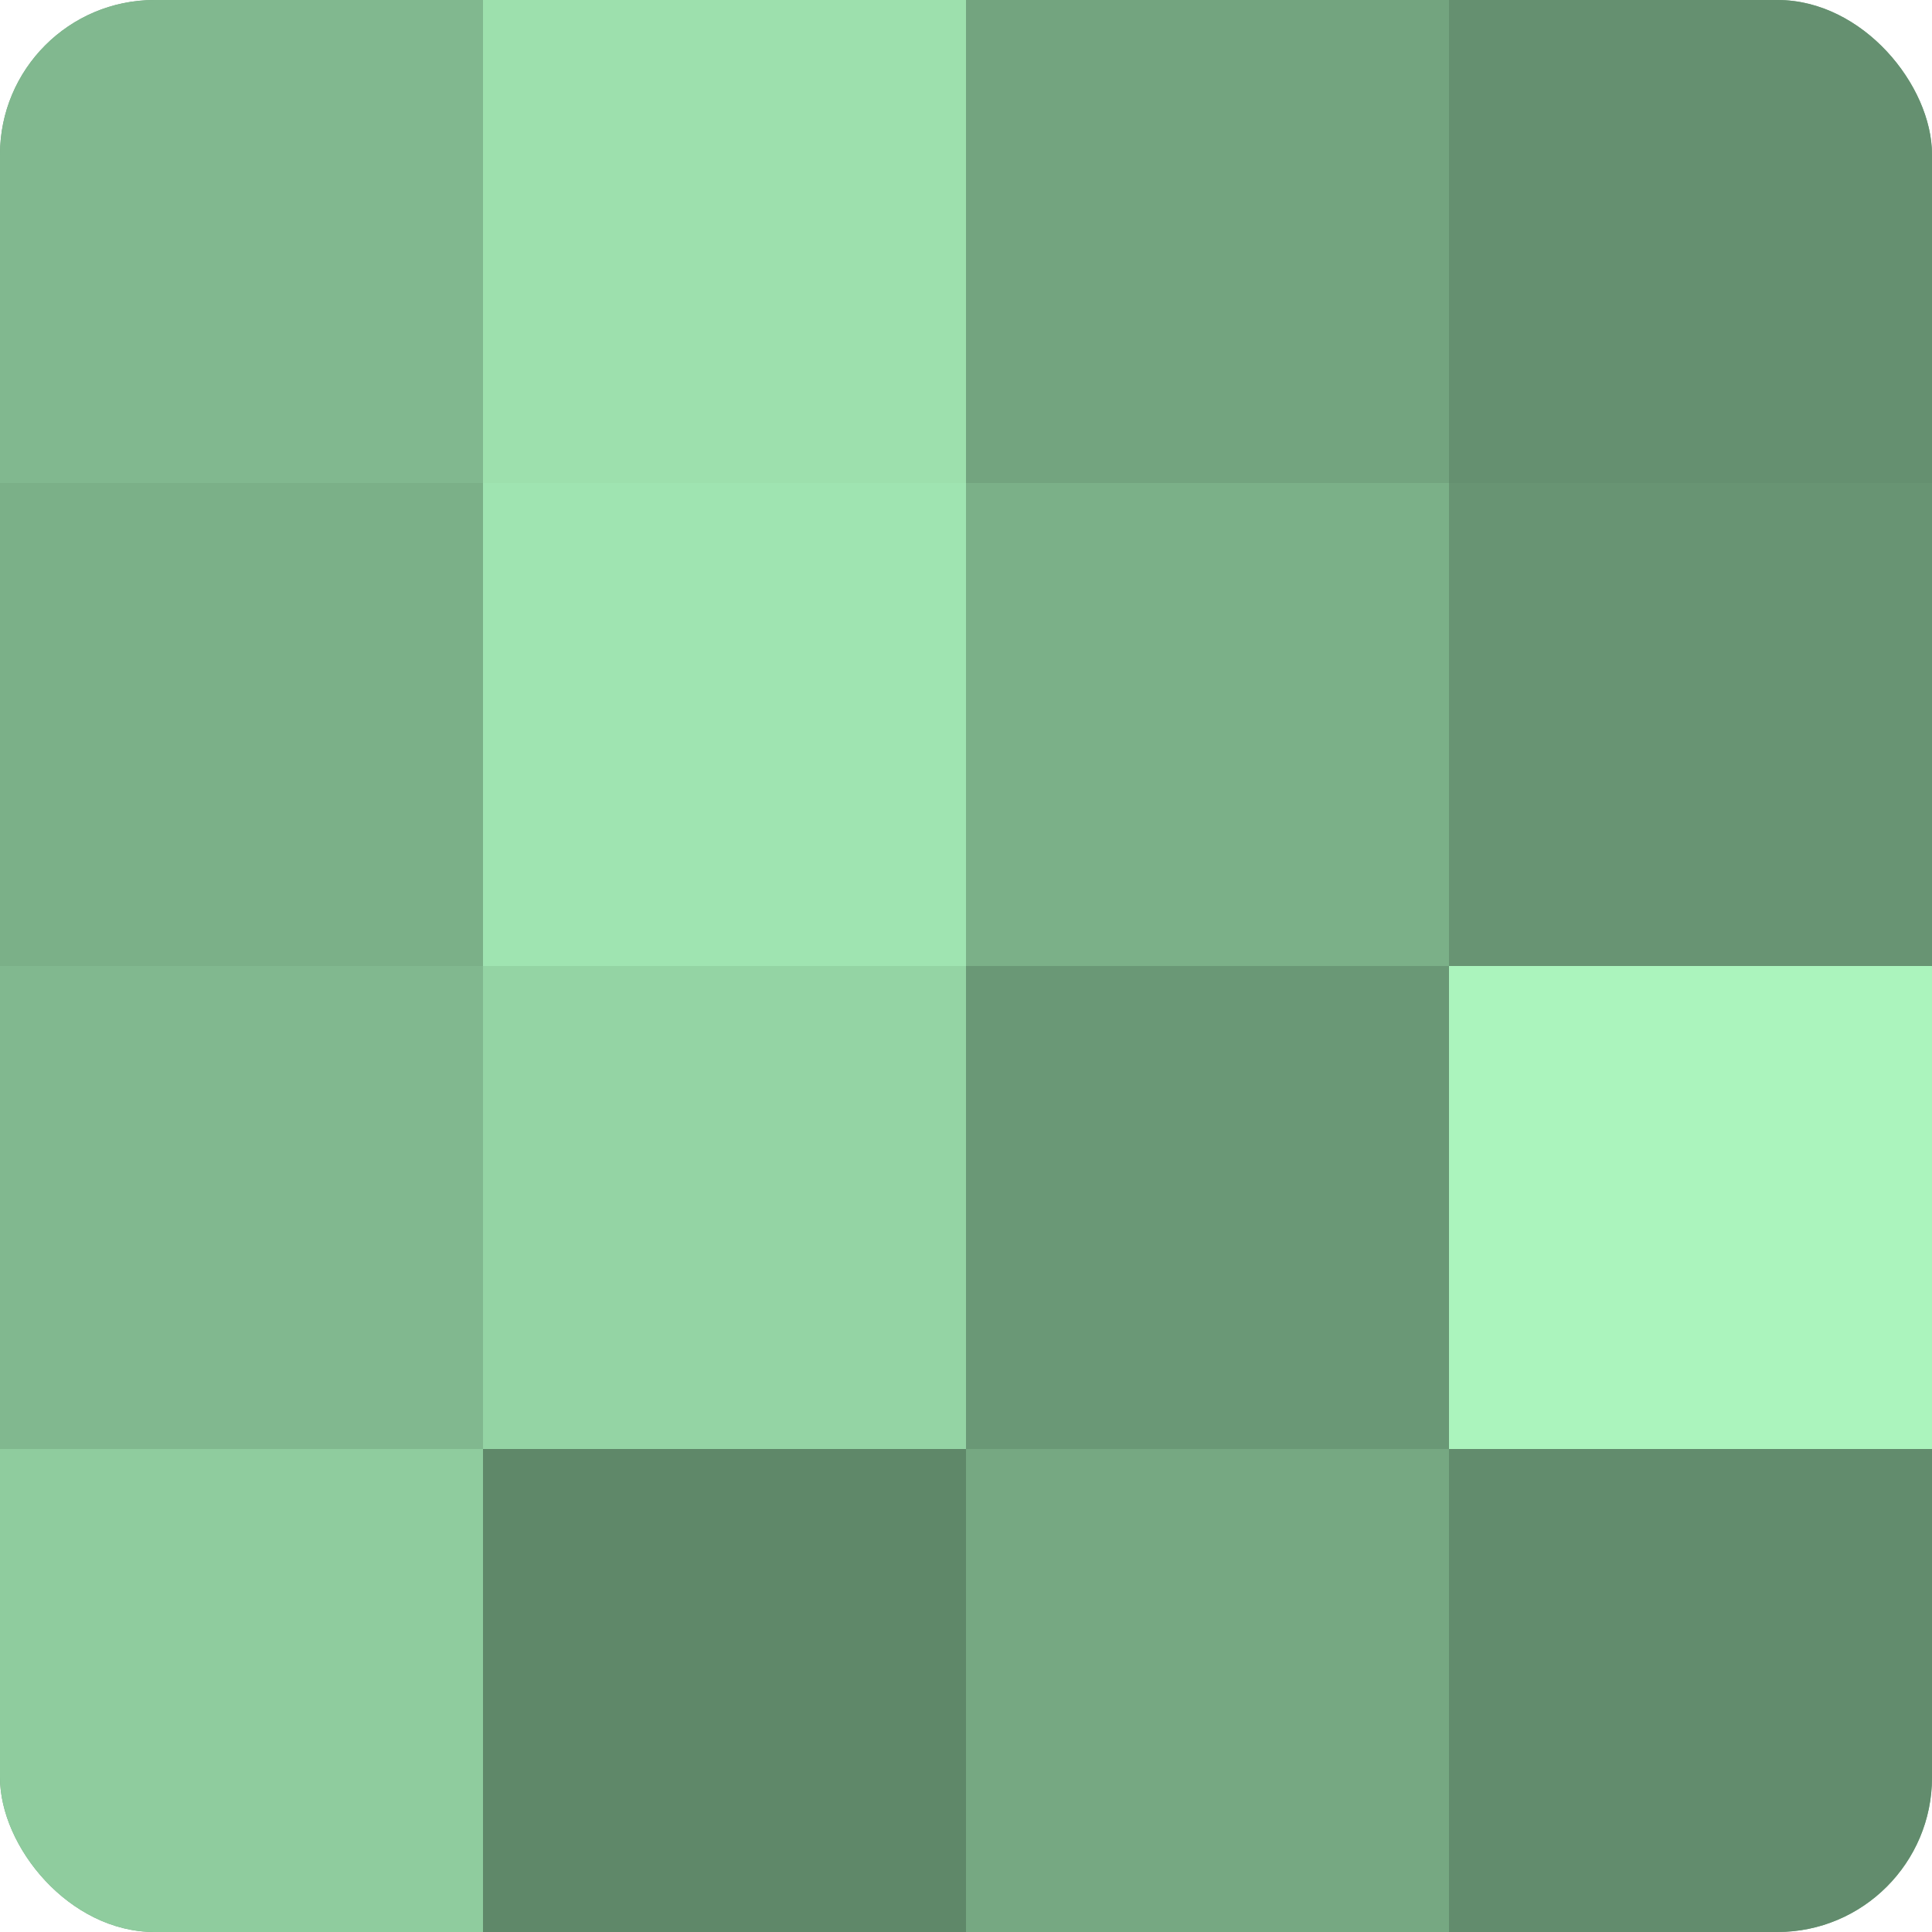 <?xml version="1.0" encoding="UTF-8"?>
<svg xmlns="http://www.w3.org/2000/svg" width="60" height="60" viewBox="0 0 100 100" preserveAspectRatio="xMidYMid meet"><defs><clipPath id="c" width="100" height="100"><rect width="100" height="100" rx="8" ry="8"/></clipPath></defs><g clip-path="url(#c)"><rect width="100" height="100" fill="#70a07c"/><rect width="25" height="25" fill="#81b88f"/><rect y="25" width="25" height="25" fill="#7bb088"/><rect y="50" width="25" height="25" fill="#81b88f"/><rect y="75" width="25" height="25" fill="#8fcc9e"/><rect x="25" width="25" height="25" fill="#9de0ad"/><rect x="25" y="25" width="25" height="25" fill="#9fe4b1"/><rect x="25" y="50" width="25" height="25" fill="#94d4a4"/><rect x="25" y="75" width="25" height="25" fill="#5f8869"/><rect x="50" width="25" height="25" fill="#73a47f"/><rect x="50" y="25" width="25" height="25" fill="#7bb088"/><rect x="50" y="50" width="25" height="25" fill="#6a9876"/><rect x="50" y="75" width="25" height="25" fill="#76a882"/><rect x="75" width="25" height="25" fill="#659070"/><rect x="75" y="25" width="25" height="25" fill="#689473"/><rect x="75" y="50" width="25" height="25" fill="#abf4bd"/><rect x="75" y="75" width="25" height="25" fill="#628c6d"/></g></svg>
